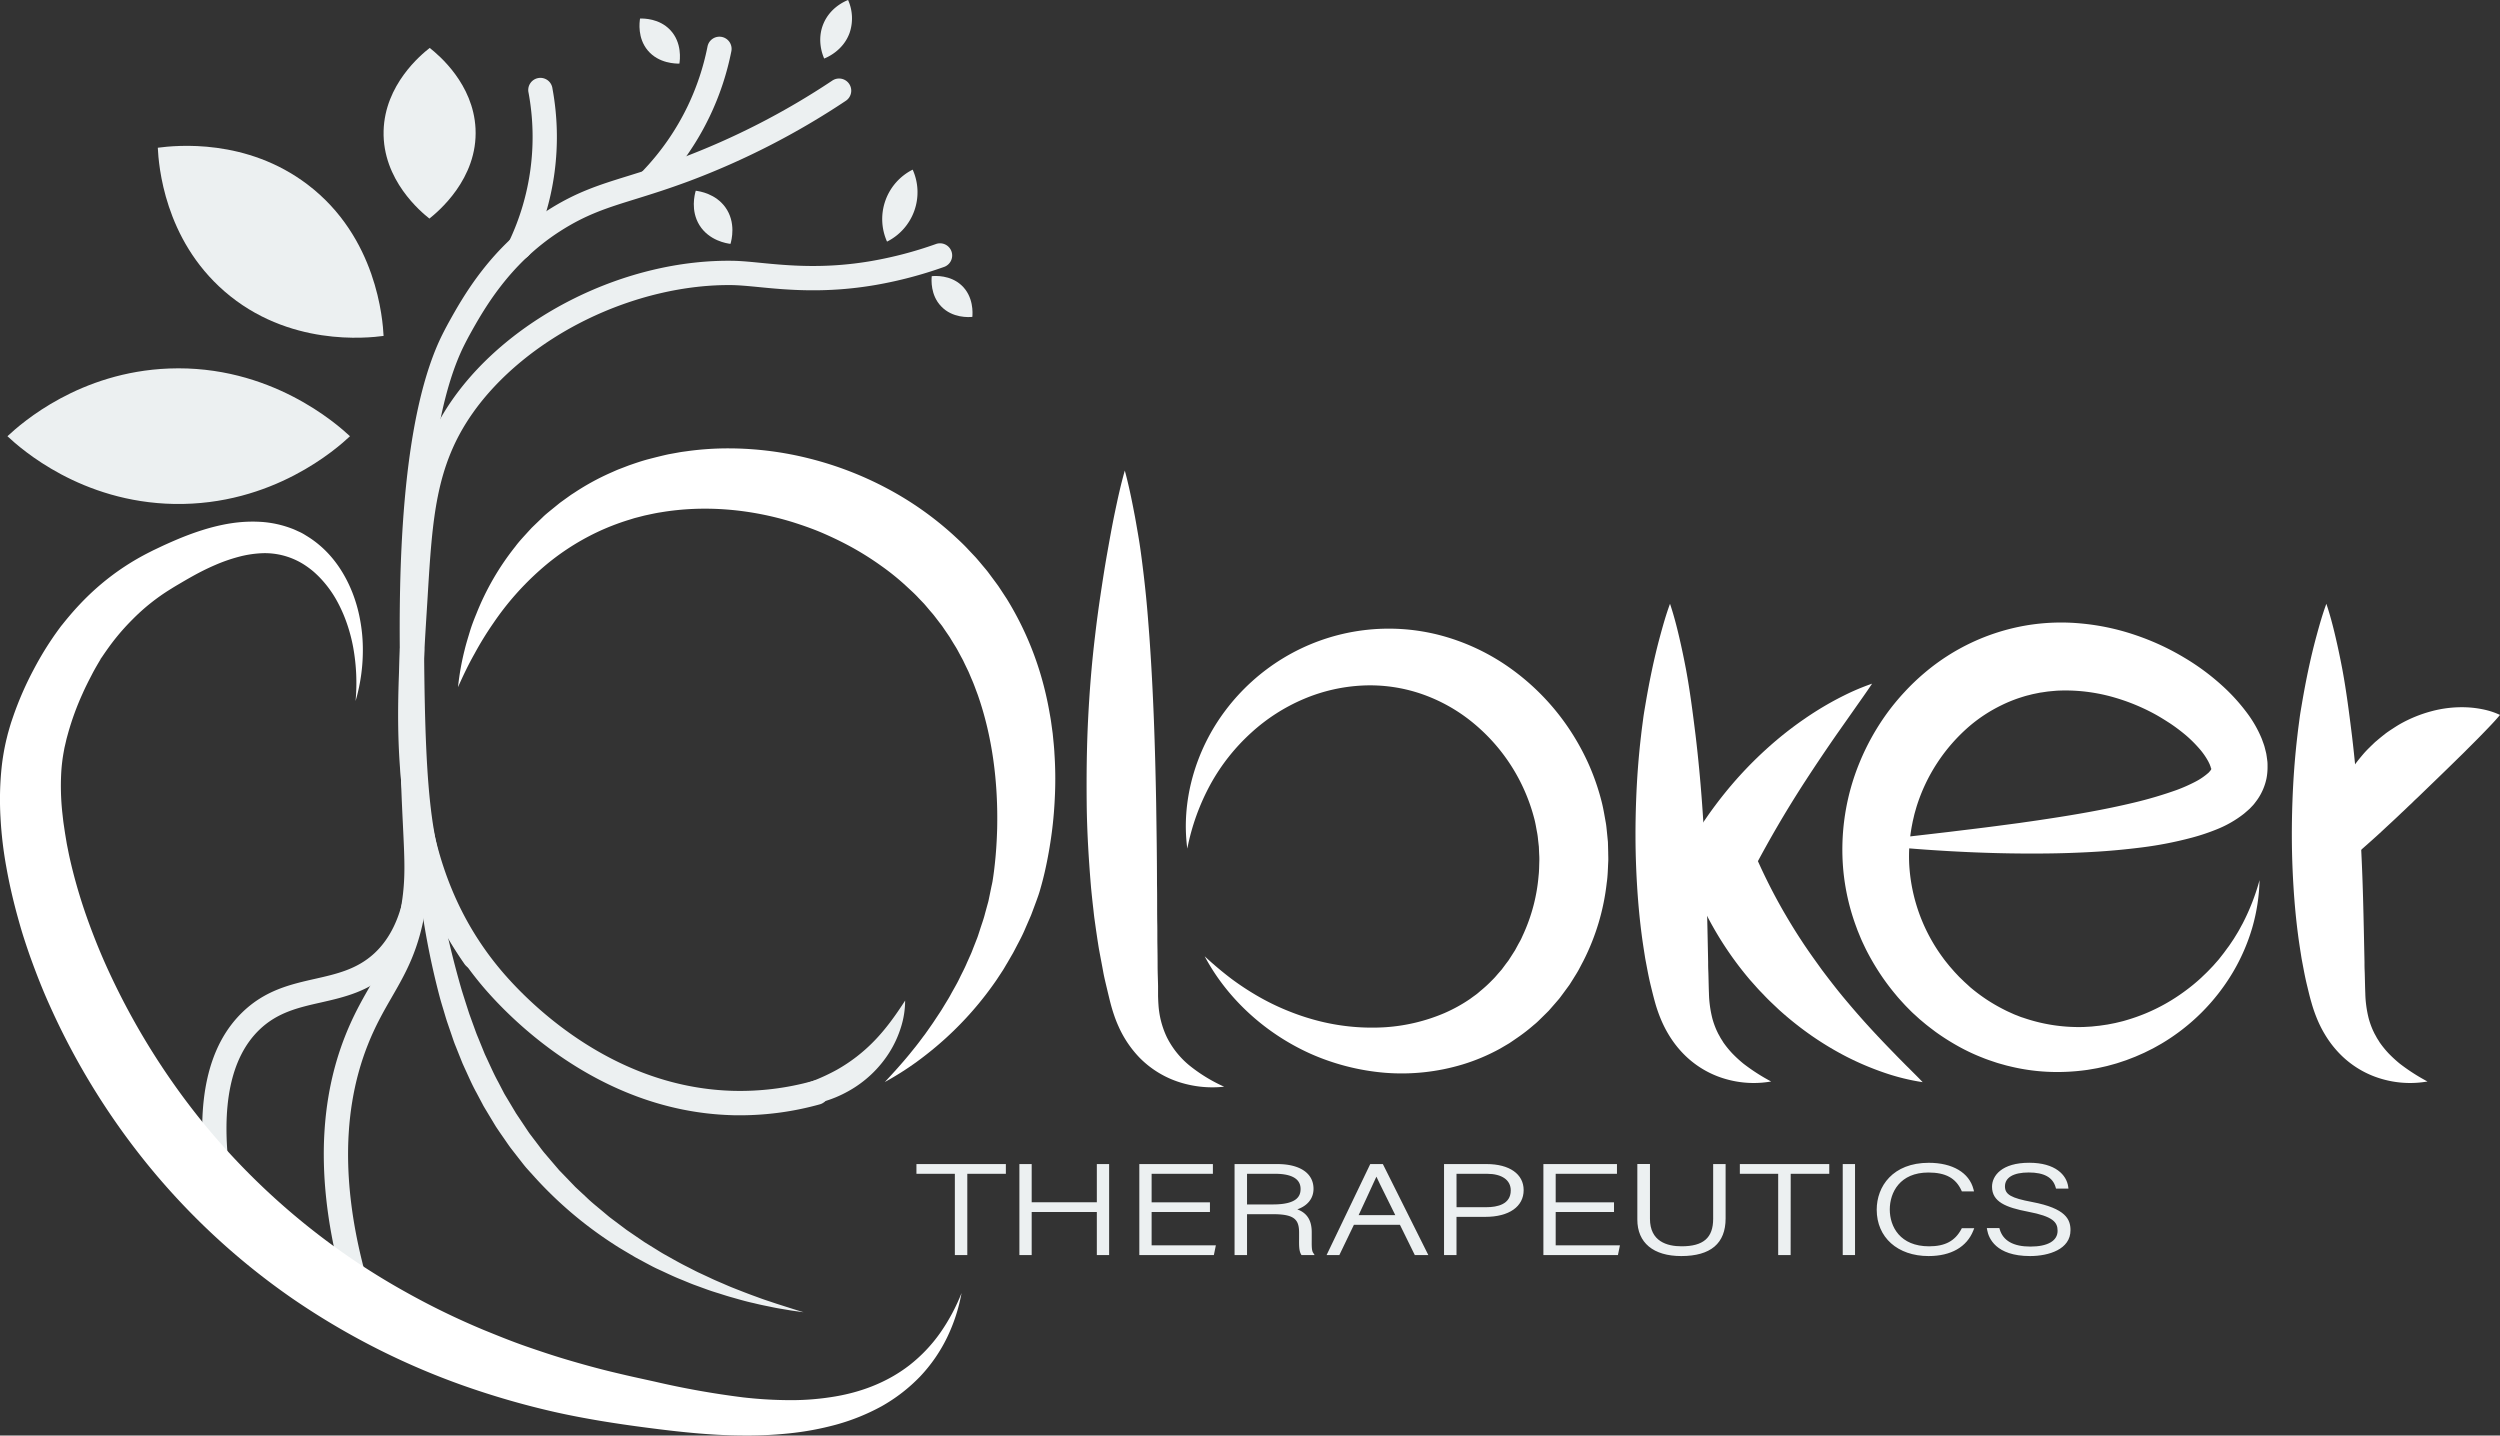 <svg xmlns="http://www.w3.org/2000/svg" viewBox="0 0 1439.78 826.73"><rect x="0" y="0" width="1439.78" height="826.73" fill="#333333" stroke="none"/><defs><style>.cls-1{fill:#ecf0f1;}.cls-2{fill:#fff;}</style></defs><g id="Livello_2" data-name="Livello 2"><g id="Livello_1-2" data-name="Livello 1"><path class="cls-1" d="M273.29,558.23a7,7,0,0,1-5.75-3A221,221,0,0,1,252,529.41c-16.85-33.07-21.12-63.52-21.76-155.13-.1-15.07-.35-50.34,2.83-86.37,3.69-41.8,11-73.87,21.72-95.3,1.62-3.25,3.28-6.27,3.34-6.39,8.56-15.41,24.44-44,56.81-64.8,16.8-10.79,30-14.89,46.76-20.09,8.56-2.66,18.26-5.67,30.17-10.09a428.72,428.72,0,0,0,87.5-44.85,7,7,0,1,1,7.74,11.67,442.51,442.51,0,0,1-90.37,46.3c-12.26,4.56-22.16,7.63-30.89,10.34-16.33,5.07-28.14,8.74-43.34,18.5-29.41,18.89-44.18,45.49-52.12,59.77,0,0-1.58,2.9-3.08,5.9-24,47.92-23.29,143.8-23.07,175.31.62,88.95,4.6,118.17,20.24,148.87A204.76,204.76,0,0,0,279,547.22a7,7,0,0,1-5.73,11Z"/><path class="cls-1" d="M375.28,110.23a7,7,0,0,1-5.06-11.84A144.22,144.22,0,0,0,396,61.2a144.6,144.6,0,0,0,11.45-34.34,7,7,0,1,1,13.73,2.73,158.17,158.17,0,0,1-12.56,37.67,157.85,157.85,0,0,1-28.25,40.8A7,7,0,0,1,375.28,110.23Z"/><path class="cls-1" d="M299.28,149.47a6.88,6.88,0,0,1-3-.68,7,7,0,0,1-3.31-9.33,140.26,140.26,0,0,0,11.44-86A7,7,0,1,1,318.17,51a154.24,154.24,0,0,1-12.57,94.52A7,7,0,0,1,299.28,149.47Z"/><path class="cls-1" d="M125.27,683.23a7,7,0,0,1-6.93-6.09c-5.64-43.17,1.44-74.77,21-93.92,13.29-13,28-16.3,42.19-19.52,12.33-2.79,24-5.42,34-14.62,18.42-17,23.75-49.86,15.84-97.71a7,7,0,1,1,13.81-2.28c8.73,52.79,1.95,89.9-20.16,110.29-12.73,11.73-26.78,14.91-40.36,18-12.88,2.91-25,5.66-35.5,15.88-16.28,15.9-22,43.52-16.95,82.08a7,7,0,0,1-6,7.85A7.22,7.22,0,0,1,125.27,683.23Z"/><path class="cls-1" d="M462.78,755.73q-3.58-.48-7.19-1l-7.17-1.21c-2.39-.4-4.75-.95-7.13-1.42s-4.74-1-7.11-1.59c-4.75-1-9.41-2.43-14.1-3.74-2.34-.68-4.65-1.46-7-2.18s-4.66-1.47-6.94-2.33l-6.89-2.51c-2.28-.87-4.52-1.85-6.79-2.77-4.57-1.78-9-4-13.41-6-2.24-1-4.39-2.18-6.56-3.33L366,724.15l-6.35-3.76-3.17-1.9-1.59-1-1.53-1a229.28,229.28,0,0,1-45.18-38.28l-5-5.54c-1.62-1.88-3.09-3.88-4.64-5.82L294,661c-1.46-2-2.84-4.07-4.26-6.1s-2.82-4.09-4.2-6.16l-3.84-6.38-1.92-3.19c-.63-1.07-1.3-2.11-1.85-3.22l-3.48-6.57C272,625,270.07,620.48,268,616l-1.54-3.38-1.38-3.44-2.75-6.88c-.95-2.28-1.68-4.64-2.5-7l-2.4-7c-.76-2.34-1.42-4.7-2.14-7.06s-1.43-4.7-2.06-7.08A450.81,450.81,0,0,1,242,516.71c-1.31-9.63-2.37-19.26-3.35-28.88s-1.92-19.29-2.44-29a431.78,431.78,0,0,1,.57-58.12c1.51,19.29,3.37,38.44,6.27,57.42,1.37,9.5,3.07,18.91,4.71,28.43l2.5,14.22c.88,4.72,1.69,9.45,2.61,14.15A563,563,0,0,0,266,570.54c1.43,4.51,2.84,9,4.32,13.51l2.41,6.65c.82,2.21,1.56,4.45,2.5,6.61l2.66,6.53,1.33,3.27,1.49,3.2c2,4.25,3.86,8.56,6.14,12.66l3.24,6.23c.52,1.06,1.15,2,1.74,3l1.8,3,3.58,6,3.9,5.83c1.31,1.94,2.57,3.91,3.92,5.83l4.24,5.58c1.43,1.85,2.78,3.77,4.28,5.56l4.56,5.34,2.28,2.67c.77.88,1.49,1.82,2.33,2.63l4.88,5.06,2.44,2.53,1.21,1.27c.42.41.86.8,1.29,1.21l5.15,4.79c3.36,3.3,7.1,6.15,10.68,9.21.9.75,1.79,1.52,2.71,2.26l2.82,2.12,5.66,4.25,1.41,1.06,1.47,1,2.93,2,5.86,4,6,3.71c2,1.23,4,2.54,6.09,3.66,4.14,2.31,8.25,4.7,12.52,6.8,2.12,1.07,4.22,2.21,6.37,3.24l6.47,3c2.15,1.05,4.34,2,6.54,2.93s4.38,1.93,6.6,2.81c4.45,1.75,8.91,3.52,13.43,5.14,2.25.84,4.51,1.67,6.79,2.41s4.56,1.56,6.86,2.26l6.89,2.19C458.15,754.33,460.46,755,462.78,755.73Z"/><path class="cls-1" d="M521.28,576.23a51.35,51.35,0,0,1-2.43,15.45,61.51,61.51,0,0,1-6.67,14.47,65.46,65.46,0,0,1-23.44,22.18,67.84,67.84,0,0,1-15,6.25,71.65,71.65,0,0,1-15.76,2.7,73.17,73.17,0,0,1-15.74-.71,65.72,65.72,0,0,1-7.64-1.65,44.82,44.82,0,0,1-7.34-2.69,243.06,243.06,0,0,0,29-5.82,114.52,114.52,0,0,0,25.65-10.28,94.53,94.53,0,0,0,21.61-16.69C510,592.77,515.65,585,521.28,576.23Z"/><path class="cls-1" d="M4.28,251.23c8.5-7.94,41.66-37,93-39,58.44-2.28,97,32.22,104.28,39-7.46,7-44.46,40-101.28,39C46.8,289.25,12.31,258.73,4.28,251.23Z"/><path class="cls-1" d="M247.48,27.6c5.38,4.25,25.07,20.8,26.38,46.38,1.49,29.11-22,48.27-26.56,51.9-4.71-3.72-27.13-22.19-26.38-50.5C221.63,48.74,242.38,31.59,247.48,27.6Z"/><path class="cls-1" d="M90.88,85.08c10.67-1.41,51.12-5.49,86.23,21.18,40,30.36,43.33,78,43.8,87.2-9.37,1.25-54.9,6.29-91.69-25.72C94.59,137.61,91.37,95.25,90.88,85.08Z"/><path class="cls-1" d="M368.61,10.67c2.32-.05,11,0,17.27,6.49,7.1,7.36,5.7,17.52,5.39,19.48-2,0-11.87,0-18.22-7.59C367.07,21.87,368.27,12.83,368.61,10.67Z"/><path class="cls-1" d="M536.6,159.05c2.22-.2,10.59-.68,17,5.12,7.27,6.6,6.56,16.43,6.38,18.33-2,.18-11.38.82-18-6.1C535.82,169.9,536.4,161.15,536.6,159.05Z"/><path class="cls-1" d="M525.62,97.7a31.8,31.8,0,0,1-14.77,41.45A31.85,31.85,0,0,1,525.62,97.7Z"/><path class="cls-1" d="M400.69,109.85c2.4.31,11.41,1.76,17,9.47,6.37,8.77,3.59,19.14,3,21.13-2.11-.27-12.29-1.81-17.86-10.75C397.63,121.28,400.05,112.05,400.69,109.85Z"/><path class="cls-1" d="M488.42,0a26,26,0,0,1,.89,18.9C485.67,29.07,476.45,33,474.66,33.71c-.8-1.81-4.48-10.69-.32-20.32C478.26,4.33,486.44.79,488.42,0Z"/><path class="cls-1" d="M550.91,675H528.79v-3.6h49.5V675H556.08v46.8h-5.17Z"/><path class="cls-1" d="M557.08,722.8h-7.17V676H527.79v-5.6h51.5V676H557.08Zm-5.17-2h3.17V674h22.21v-1.6h-47.5V674h22.12Z"/><path class="cls-1" d="M588.08,671.4h5.08v22h39.52v-22h5.08v50.4h-5.08V697H593.16V721.8h-5.08Z"/><path class="cls-1" d="M638.76,722.8h-7.08V698H594.16V722.8h-7.08V670.4h7.08v22h37.52v-22h7.08Zm-5.08-2h3.08V672.4h-3.08v22H592.16v-22h-3.08v48.4h3.08V696h41.52Z"/><path class="cls-1" d="M695.82,697H662.23V718.2H699l-.75,3.6H657.15V671.4h40.37V675H662.23v18.43h33.59Z"/><path class="cls-1" d="M699.08,722.8H656.15V670.4h42.37V676H663.23v16.43h33.59V698H663.23V717.2h37Zm-40.93-2h39.31l.33-1.6H661.23V696h33.59v-1.6H661.23V674h35.29v-1.6H658.15Z"/><path class="cls-1" d="M717.18,698.26V721.8H712V671.4h23.62c13,0,19.85,5.32,19.85,13.25,0,6.4-5,10.58-12.33,11.81,6.78,1.22,11.3,4.6,11.3,13.17v2c0,3.52-.38,8.28.84,10.22h-5.17c-1.23-2.16-.94-6.19-.94-10.51V710c0-8.28-3.2-11.73-15.81-11.73Zm0-3.61h15.91c11.57,0,16.93-3.31,16.93-9.93,0-6.19-5.27-9.72-15.52-9.72H717.18Z"/><path class="cls-1" d="M757.1,722.8h-7.56l-.29-.51c-1.16-2-1.13-5.24-1.09-8.95,0-.67,0-1.36,0-2.05V710c0-7.27-2.22-10.73-14.81-10.73H718.18V722.8H711V670.4h24.62c13.06,0,20.85,5.32,20.85,14.25,0,5.53-3.42,9.78-9.35,11.83,5.66,2.1,8.32,6.36,8.32,13.15v2c0,.66,0,1.36,0,2.09,0,2.79-.12,6.27.72,7.6Zm-6.35-2h3.07a29.29,29.29,0,0,1-.4-7.17c0-.71,0-1.4,0-2v-2c0-7.12-3.23-10.88-10.47-12.19l-5.67-1,5.68-.95c7.2-1.2,11.49-5.25,11.49-10.82,0-7.67-7.05-12.25-18.85-12.25H713v48.4h3.17V697.26h17.19c12.41,0,16.81,3.33,16.81,12.73v1.3c0,.7,0,1.39,0,2.07C750.13,716.31,750.1,719.12,750.75,720.8Zm-17.66-25.15H716.18V674H734.5c14.38,0,16.52,6.71,16.52,10.72C751,692.08,745.16,695.65,733.09,695.65Zm-14.91-2h14.91c14.28,0,15.93-5.1,15.93-8.93,0-7.21-7.9-8.72-14.52-8.72H718.18Z"/><path class="cls-1" d="M779.1,704.38l-8.38,17.42h-5.17l24.18-50.4h6L821,721.8h-5.55l-8.56-17.42Zm26.07-3.6c-7.34-15-11.11-22.18-12.43-25.57h-.09c-1.6,3.82-5.83,12.75-11.76,25.57Z"/><path class="cls-1" d="M822.59,722.8H814.8l-8.56-17.42H779.73l-8.38,17.42H764l25.14-52.4h7.27Zm-6.54-2h3.31l-24.22-48.4h-4.78l-23.22,48.4h3l8.37-17.42h29Zm-9.28-19H779.32l.66-1.42c1.84-4,3.52-7.59,5-10.79,3.27-7,5.64-12.13,6.74-14.74l.26-.62h1.34l.35.64c.85,2.19,2.81,6.14,6.06,12.69,1.72,3.46,3.81,7.67,6.32,12.8Zm-24.32-2h21.11c-2.2-4.48-4.06-8.22-5.61-11.35-2.52-5.08-4.2-8.47-5.26-10.8-1.29,2.89-3.31,7.23-5.89,12.79Z"/><path class="cls-1" d="M832.64,671.4h23.53c12,0,20.32,5.11,20.32,14s-8.18,14.4-21,14.4H837.82v22h-5.18Zm5.18,24.84H856c10.63,0,15.06-4.32,15.06-10.66,0-6.77-5.84-10.58-14.68-10.58H837.82Z"/><path class="cls-1" d="M838.82,722.8h-7.18V670.4h24.53c13.15,0,21.32,5.76,21.32,15,0,9.5-8.42,15.4-22,15.4H838.82Zm-5.18-2h3.18v-22h18.69c12.51,0,20-5,20-13.4,0-8.05-7.4-13-19.32-13H833.64ZM856,697.24H836.82V674h19.54C866,674,872,678.44,872,685.58,872,689.94,870,697.24,856,697.24Zm-17.16-2H856c6.41,0,14.06-1.68,14.06-9.66,0-6-5.12-9.58-13.68-9.58H838.82Z"/><path class="cls-1" d="M928.53,697H894.94V718.2h36.79l-.75,3.6H889.86V671.4h40.37V675H894.94v18.43h33.59Z"/><path class="cls-1" d="M931.79,722.8H888.86V670.4h42.37V676H895.94v16.43h33.59V698H895.94V717.2h37Zm-40.93-2h39.31l.33-1.6H893.94V696h33.59v-1.6H893.94V674h35.29v-1.6H890.86Z"/><path class="cls-1" d="M949.23,671.4v30.53c0,13.39,9.89,16.85,19.2,16.85,11,0,19.2-3.53,19.2-16.85V671.4h5.17v30.31c0,15.77-10.91,20.67-24.56,20.67-13,0-24.28-5.4-24.28-20v-31Z"/><path class="cls-1" d="M968.24,723.38c-16.06,0-25.28-7.66-25.28-21v-32h7.27v31.53c0,13.1,9.9,15.85,18.2,15.85,12.59,0,18.2-4.89,18.2-15.85V670.4h7.17v31.31C993.8,716.09,985.2,723.38,968.24,723.38ZM945,672.4v30c0,17.16,16.28,19,23.28,19,15.64,0,23.56-6.62,23.56-19.67V672.4h-3.17v29.53c0,16-11.53,17.85-20.2,17.85-13,0-20.2-6.34-20.2-17.85V672.4Z"/><path class="cls-1" d="M1025.08,675H1003v-3.6h49.5V675h-22.21v46.8h-5.17Z"/><path class="cls-1" d="M1031.25,722.8h-7.17V676H1002v-5.6h51.5V676h-22.21Zm-5.17-2h3.17V674h22.21v-1.6H1004V674h22.12Z"/><path class="cls-1" d="M1067.33,671.4v50.4h-5.08V671.4Z"/><path class="cls-1" d="M1068.33,722.8h-7.08V670.4h7.08Zm-5.08-2h3.08V672.4h-3.08Z"/><path class="cls-1" d="M1135.46,708.34c-3.11,8-10.82,14-24.75,14-18.91,0-28.89-11.52-28.89-25.71,0-13.61,9.79-26,29-26,14.21,0,22.59,6,24.75,14.47h-5.08c-3-6.55-8.56-10.87-20-10.87-16.37,0-23.24,11.45-23.24,22.32s6.77,22.18,23.62,22.18c10.73,0,16.18-4.25,19.48-10.44Z"/><path class="cls-1" d="M1110.71,723.38c-17.88,0-29.89-10.74-29.89-26.71,0-13.44,9.27-27,30-27,13.66,0,23.27,5.69,25.72,15.22l.32,1.25h-7l-.27-.58c-3.27-7.12-9.14-10.29-19-10.29-16.42,0-22.24,11.48-22.24,21.32s5.92,21.18,22.62,21.18c9.21,0,14.95-3.06,18.6-9.91l.28-.53h7.14l-.53,1.36C1132.71,718.16,1123.59,723.38,1110.71,723.38Zm.09-51.7c-19.33,0-28,12.55-28,25,0,15,11,24.71,27.89,24.71,11.35,0,19.54-4.26,23.23-12h-3c-4,7.12-10.4,10.44-20.07,10.44-18.17,0-24.62-12.49-24.62-23.18,0-11.61,7.5-23.32,24.24-23.32,10.37,0,16.93,3.46,20.58,10.87h3.11C1131.49,676.31,1122.86,671.68,1110.8,671.68Z"/><path class="cls-1" d="M1150.7,708.26c2,6.7,7.81,10.66,18.63,10.66,12.05,0,16.66-4.61,16.66-10.08,0-5.69-3.29-9.22-17.78-12-13.93-2.67-20-6.12-20-13.4,0-6.62,6.3-12.81,20.42-12.81,14.49,0,20.6,6.77,21.45,12.89h-5.27c-1.5-5.4-6.12-9.29-16.47-9.29-9.5,0-14.68,3.38-14.68,9s4.33,7.7,16.47,10c18.54,3.52,21.27,9.21,21.27,15.26,0,7.42-7.06,13.83-22.3,13.83-16.47,0-22.49-7.35-23.72-14.12Z"/><path class="cls-1" d="M1169.15,723.38c-19.86,0-23.89-10.45-24.7-14.94l-.21-1.18h7.21l.21.72c1.95,6.6,7.89,9.94,17.67,9.94,10,0,15.66-3.31,15.66-9.08,0-5-2.7-8.28-17-11-12.82-2.45-20.76-5.71-20.76-14.38,0-6.37,5.61-13.81,21.42-13.81,15.14,0,21.52,7.1,22.44,13.75l.16,1.14h-7.18l-.2-.74c-1.61-5.75-6.68-8.55-15.51-8.55s-13.68,2.91-13.68,8c0,4.69,3.51,6.72,15.66,9,19.4,3.7,22.08,10,22.08,16.25C1192.45,719.49,1179.9,723.38,1169.15,723.38Zm-22.47-14.12c2.87,10.91,16.56,12.12,22.47,12.12,15.7,0,21.3-6.63,21.3-12.83,0-5-1.58-10.69-20.46-14.28-11.7-2.22-17.28-4.43-17.28-11,0-6.36,5.72-10,15.68-10,9.35,0,15.14,3.12,17.21,9.29h3.32c-1.37-5.46-7.29-10.89-20.24-10.89-14.34,0-19.42,6.36-19.42,11.81,0,6.38,5.18,9.75,19.13,12.41,13.73,2.6,18.6,6,18.6,12.94,0,3.33-1.72,11.08-17.66,11.08-10.42,0-16.93-3.58-19.36-10.66Z"/><path class="cls-1" d="M209.28,761.23a7,7,0,0,1-6.65-4.82c-20.16-61.47-21.46-115.22-3.86-159.75,4.8-12.15,9.88-21,14.78-29.47,7.76-13.46,14.46-25.09,17.81-47,2.18-14.22,1.69-24.3.72-44.39-.64-13.14-1.43-29.51-1.8-53.44-.25-16.1-.25-32.32,0-48.22a7,7,0,0,1,7-6.89h.11a7,7,0,0,1,6.89,7.11c-.25,15.75-.25,31.83,0,47.78.37,23.71,1.15,39.94,1.78,53,1,20.35,1.53,31.56-.86,47.18-3.75,24.53-11.41,37.82-19.52,51.89-4.65,8.08-9.47,16.43-13.89,27.62-16.37,41.42-15,92,4.14,150.25a7,7,0,0,1-4.47,8.83A6.9,6.9,0,0,1,209.28,761.23Z"/><path class="cls-2" d="M204.78,403.73a115.4,115.4,0,0,0-1.3-30.51,94.53,94.53,0,0,0-3.8-14.46,83.38,83.38,0,0,0-6-13.34,63.75,63.75,0,0,0-8.33-11.53,59.28,59.28,0,0,0-4.95-4.83,51.87,51.87,0,0,0-5.45-4,42,42,0,0,0-24.76-6.42A62.72,62.72,0,0,0,137,320.8a94.94,94.94,0,0,0-13.12,4.62c-4.33,1.86-8.62,4-12.88,6.37-2.13,1.18-4.26,2.41-6.4,3.67l-3.25,1.91-1.65,1-1.5.94a117.06,117.06,0,0,0-21.79,17.34A132.5,132.5,0,0,0,67.05,367c-2.94,3.64-5.61,7.36-8.36,11.46l-1.47,1.72a12.19,12.19,0,0,0,.86-.9c.23-.25.66-.87.51-.64l-.18.27-.36.58-.75,1.22c-.5.84-1,1.69-1.5,2.56-1,1.73-2,3.5-2.91,5.3-1.88,3.59-3.72,7.22-5.36,10.93a158.5,158.5,0,0,0-8.27,22.59l-.79,2.86c-.26.95-.45,1.91-.68,2.86l-.67,2.86-.49,2.7a99.1,99.1,0,0,0-1.34,11.12,144.64,144.64,0,0,0,.6,23.55c.24,2,.42,4,.7,6l.89,6,1,6,1.2,6c1.72,8,3.84,16,6.28,24s5.23,15.79,8.26,23.58,6.34,15.47,9.91,23a411.41,411.41,0,0,0,53.59,84.92,404.25,404.25,0,0,0,115.43,96.27,431.2,431.2,0,0,0,45.64,22.22c7.86,3.19,15.74,6.41,23.78,9.21s16.14,5.51,24.33,7.93,16.44,4.71,24.79,6.75c4.18,1,8.36,2,12.6,2.95l12.83,2.83a494.62,494.62,0,0,0,50.79,9.06,242,242,0,0,0,25.29,1.59,150.78,150.78,0,0,0,25-1.67c16.43-2.39,32.35-8.18,45.64-18.5a87.73,87.73,0,0,0,17.53-18.42,111.56,111.56,0,0,0,12.39-23.07,99.49,99.49,0,0,1-8.28,25.49,89.61,89.61,0,0,1-15.61,22.6A96.48,96.48,0,0,1,507.7,809.9a121.68,121.68,0,0,1-26.05,10.54,167.89,167.89,0,0,1-27.44,5.08,234.27,234.27,0,0,1-27.6,1.19c-18.33-.16-36.44-2.19-54.11-4.5-4.43-.57-8.77-1.17-13.23-1.82s-8.91-1.34-13.37-2.08c-8.94-1.5-17.88-3.19-26.77-5.2a470.92,470.92,0,0,1-52.6-15.24,423.86,423.86,0,0,1-98.08-50A403.38,403.38,0,0,1,86.91,673a413,413,0,0,1-58.34-94.06c-3.82-8.44-7.22-17.07-10.4-25.8-1.6-4.36-3.07-8.78-4.5-13.2S11,531,9.75,526.48c-2.43-9-4.53-18.16-6.17-27.46a224.59,224.59,0,0,1-3.3-28.35A179.3,179.3,0,0,1,1,441.35a133.87,133.87,0,0,1,2.58-15l.93-3.76,1-3.53c.36-1.17.69-2.35,1.08-3.51l1.18-3.45a189.28,189.28,0,0,1,11.57-26.42q3.32-6.34,7.11-12.41c1.26-2,2.57-4,3.93-6,.67-1,1.38-2,2.09-3l1.09-1.52.59-.79.29-.4c-.07.11.45-.61.75-1s.72-.85,1.11-1.25L34.87,361c3.32-4.23,7-8.64,10.87-12.74a148.08,148.08,0,0,1,12.31-11.71A143,143,0,0,1,86.34,317.9l1.87-.95L90,316.1l3.58-1.7q3.65-1.68,7.4-3.29c5-2.14,10.18-4.12,15.52-5.8,2.67-.84,5.38-1.61,8.14-2.27s5.57-1.24,8.42-1.67a81,81,0,0,1,17.52-.8,60.69,60.69,0,0,1,17.55,3.86c1.42.51,2.78,1.21,4.15,1.81s2.69,1.36,3.95,2.17a57.19,57.19,0,0,1,7.24,5.12c9.09,7.5,15.33,17.34,19.39,27.53a83.68,83.68,0,0,1,4.48,15.68,92.46,92.46,0,0,1,1.62,15.94A104.66,104.66,0,0,1,204.78,403.73Z"/><path class="cls-1" d="M426.23,642.31c-1.72,0-3.44,0-5.17-.08-77.71-2.43-130-58.43-144.2-75.53C222.37,501,227.4,420.78,231.83,350l.45-7.22c2.83-46,4.88-79.19,28.23-112.58,33.67-48.14,100.19-81.06,161.79-80,4.6.08,9.73.58,15.68,1.17,15.58,1.53,36.92,3.63,64-1.07a224.9,224.9,0,0,0,36.83-9.69,7,7,0,1,1,4.7,13.18,238.84,238.84,0,0,1-39.13,10.31c-28.92,5-51.35,2.81-67.73,1.2-5.64-.55-10.52-1-14.55-1.1-27.28-.46-57.25,6.61-84.38,19.91-27.34,13.4-50.67,32.62-65.69,54.1-21.1,30.17-23,60.1-25.74,105.42l-.45,7.23c-2.2,35.12-4.47,71.44.25,107,5.3,39.86,18.9,72.53,41.58,99.88,13.24,16,62,68.23,133.87,70.47a156.64,156.64,0,0,0,46.91-5.75A7,7,0,1,1,472.15,636,171.47,171.47,0,0,1,426.23,642.31Z"/><path class="cls-2" d="M263.78,395.73a149.93,149.93,0,0,1,3.79-21.38c.85-3.54,1.94-7,3-10.54s2.38-6.95,3.79-10.35a151.88,151.88,0,0,1,22.46-38.75c2.27-3.08,4.93-5.81,7.49-8.66l1.95-2.12,2.07-2,4.17-4c1.36-1.37,2.87-2.57,4.36-3.8l4.51-3.66,1.13-.92,1.18-.85,2.36-1.7,2.37-1.7c.79-.56,1.62-1.06,2.44-1.6a141.69,141.69,0,0,1,20.51-11.27c1.8-.77,3.57-1.63,5.4-2.32l5.49-2.11c3.71-1.27,7.42-2.57,11.22-3.56s7.6-1.95,11.44-2.8l5.79-1.05c1.93-.37,3.88-.57,5.82-.86A173.86,173.86,0,0,1,420,258.22a191.35,191.35,0,0,1,46.5,5.94A197.31,197.31,0,0,1,510.33,281a187.33,187.33,0,0,1,38.77,27.17c2.92,2.71,5.87,5.39,8.57,8.35l4.12,4.35c1.33,1.5,2.59,3,3.89,4.57s2.6,3,3.79,4.65l3.58,4.82,1.78,2.42c.57.82,1.1,1.66,1.66,2.49l3.28,5a181.76,181.76,0,0,1,19.44,43.31A194.41,194.41,0,0,1,604.55,411c.35,1.91.69,3.82.93,5.74l.79,5.76c.36,3.84.82,7.68,1,11.51a219.94,219.94,0,0,1,.32,23c-.29,7.61-.88,15.18-1.88,22.69s-2.32,15-4,22.37c-.86,3.72-1.81,7.38-2.94,11.2-.57,2-1.25,3.74-1.89,5.56l-2,5.37-1,2.67c-.36.89-.75,1.75-1.13,2.63l-2.27,5.22c-1.44,3.51-3.22,6.86-5,10.21l-1.31,2.51c-.43.84-.87,1.67-1.37,2.48L580,554.75c-1,1.6-1.86,3.26-2.93,4.81L574,564.23a193,193,0,0,1-29.11,33.48,199,199,0,0,1-17,13.86,175.37,175.37,0,0,1-18.33,11.6c4.93-5.26,9.7-10.55,14.19-16,2.21-2.77,4.47-5.46,6.54-8.31l1.58-2.11c.54-.69,1.07-1.38,1.56-2.11l3-4.27c1-1.4,1.95-2.89,2.91-4.34s1.94-2.88,2.86-4.34l2.7-4.44c.9-1.47,1.82-2.93,2.62-4.46,1.61-3,3.43-5.94,4.89-9s3.12-6.07,4.42-9.22l2.08-4.64c.73-1.53,1.26-3.14,1.9-4.71l1.84-4.7c.32-.78.59-1.58.84-2.38l.78-2.4c1-3.21,2.2-6.32,3-9.58l1.32-4.82c.22-.81.46-1.6.66-2.41l.51-2.45,1-4.87c.32-1.61.76-3.3.95-4.72.5-3.11.92-6.43,1.26-9.72.72-6.61,1.12-13.3,1.3-20,.6-26.68-2.78-53.19-11.25-77.23-1.15-3-2.16-6-3.46-8.87-.62-1.45-1.21-2.92-1.85-4.36l-2.06-4.25-1-2.12-1.12-2.07-2.23-4.14c-.75-1.37-1.62-2.67-2.42-4l-1.22-2a21.23,21.23,0,0,0-1.26-2l-2.64-3.86c-.44-.64-.86-1.3-1.32-1.93l-1.42-1.84-2.84-3.71c-.94-1.24-2-2.37-3-3.56s-2-2.39-3-3.54l-3.24-3.37c-2.09-2.32-4.46-4.38-6.74-6.52a140.22,140.22,0,0,0-14.64-11.87,168.54,168.54,0,0,0-16-10.19c-5.55-3.11-11.29-5.9-17.14-8.46s-11.9-4.66-18-6.6c-24.46-7.51-50.62-9.87-75.86-5.63-3.17.47-6.28,1.22-9.42,1.87l-4.65,1.2c-1.56.38-3.06.93-4.61,1.37a136.47,136.47,0,0,0-18,7,139.67,139.67,0,0,0-32.73,21.67,163.31,163.31,0,0,0-26.91,30.55,188.57,188.57,0,0,0-11,17.87C269.76,382.72,266.7,389.14,263.78,395.73Z"/><path class="cls-2" d="M647.79,271c2.16,8,3.83,16,5.35,24,.8,4,1.45,8,2.15,12s1.32,8,1.85,12q1.62,12,2.84,24.13c.81,8.08,1.41,16,2,24,2.27,31.79,3.28,63.44,3.86,95,.23,15.79.48,31.5.49,47.22.16,7.82,0,15.7.17,23.49.06,3.9,0,7.85.07,11.73s.11,7.78.11,11.69.19,7.73.26,11.62l0,2.92c0,1,0,1.95,0,2.85.06,1.79.11,3.45.24,5.09A51,51,0,0,0,672,597.34a49.81,49.81,0,0,0,12.91,16.2A91.21,91.21,0,0,0,705,625.84a62.38,62.38,0,0,1-25.25-2.43,56.15,56.15,0,0,1-23.46-14.27,62.29,62.29,0,0,1-12.08-17.95,67.52,67.52,0,0,1-2.63-6.68c-.77-2.24-1.44-4.51-2-6.66-.28-1.06-.53-2.07-.77-3.07l-.73-3c-.92-4-2-8.07-2.73-12.11s-1.52-8.07-2.26-12.11c-.39-2-.66-4-1-6.07l-.89-6.05-.85-6.07c-.29-2-.47-4-.71-6.06-.47-4-.89-8.08-1.29-12.13C627,495,626,478.85,625.84,462.73s0-32.22.8-48.29,2.07-32.1,4-48.1c.92-8,2-16,3.18-23.86s2.39-15.79,3.8-23.7,2.81-15.9,4.48-23.85S645.5,279,647.79,271Z"/><path class="cls-2" d="M693.78,550.73a200.45,200.45,0,0,0,15.44,13,156.72,156.72,0,0,0,16.51,10.73,137,137,0,0,0,17.43,8.26,134.57,134.57,0,0,0,18,5.69,124.37,124.37,0,0,0,36.52,3.19,104.24,104.24,0,0,0,34.09-8.11,89.84,89.84,0,0,0,14.83-8.17c1.12-.83,2.25-1.65,3.38-2.46s2.14-1.79,3.21-2.66a75.83,75.83,0,0,0,6.1-5.65,35.86,35.86,0,0,0,2.83-3.07l2.74-3.13,2.49-3.36,1.26-1.65c.43-.55.76-1.18,1.15-1.75l2.26-3.53c.18-.29.38-.58.56-.88l.49-.93,1-1.85c.65-1.24,1.39-2.42,2-3.69l1.74-3.83a101.28,101.28,0,0,0,8.28-32.49c.34-2.79.32-5.59.42-8.38a38.83,38.83,0,0,0-.09-4.18l-.17-4.17-.47-4.14a37.26,37.26,0,0,0-.56-4.11c-.53-2.71-.92-5.45-1.66-8.11a105.72,105.72,0,0,0-35.94-55.61,96,96,0,0,0-29.27-16.15A91.13,91.13,0,0,0,785,394.79a98.74,98.74,0,0,0-34,7.7A106.76,106.76,0,0,0,720.58,422a114.86,114.86,0,0,0-23.37,29.54,128.8,128.8,0,0,0-13.43,37.18c-3.63-27.06,4.47-56.55,22.19-79.87a118.68,118.68,0,0,1,32.88-29.71,117.23,117.23,0,0,1,89.23-13.63,124.11,124.11,0,0,1,42.41,19.82A135.11,135.11,0,0,1,903,418.75a139.34,139.34,0,0,1,11.52,20.43,134.61,134.61,0,0,1,7.82,22.28c1,3.83,1.63,7.75,2.33,11.65.4,1.94.55,3.91.76,5.87l.59,5.89.16,5.91c0,2,.14,3.93,0,5.89-.19,3.92-.26,7.85-.84,11.74A131.09,131.09,0,0,1,912,553.18l-2.74,5.21c-.93,1.72-2,3.36-3,5l-1.57,2.49-.78,1.24c-.28.4-.58.8-.87,1.19l-3.5,4.76c-.6.78-1.14,1.59-1.79,2.34l-1.93,2.24-3.89,4.45c-1.39,1.41-2.81,2.78-4.22,4.17s-2.78,2.78-4.35,4a101.39,101.39,0,0,1-9.36,7.27c-1.63,1.11-3.24,2.25-4.89,3.33l-5.1,3A112.87,112.87,0,0,1,842.43,613a121.61,121.61,0,0,1-45.09,4.8,133,133,0,0,1-42.55-10.92C728.34,595,706.59,574.8,693.78,550.73Z"/><path class="cls-2" d="M1078.16,393.73c-3.28,4.95-6.66,9.64-9.94,14.33l-9.75,13.87q-9.59,13.76-18.44,27.37a634,634,0,0,0-32.17,55.31l1.17-16.48a322.9,322.9,0,0,0,17.88,36.34c3.39,5.86,6.9,11.67,10.66,17.35,1.86,2.86,3.8,5.67,5.77,8.47s4,5.58,6,8.38c4.15,5.5,8.37,11,12.89,16.41s9.14,10.76,14,16.08,9.87,10.58,15.06,15.88c1.28,1.35,2.59,2.67,3.92,4s2.63,2.69,4,4c2.66,2.7,5.4,5.35,8.09,8.2a126,126,0,0,1-22.58-5.62,166.1,166.1,0,0,1-21.49-9.16,180.07,180.07,0,0,1-20.16-12.16,191.5,191.5,0,0,1-18.57-14.8c-2.86-2.74-5.83-5.41-8.54-8.33-1.37-1.44-2.79-2.85-4.11-4.34s-2.67-3-4-4.49a195.63,195.63,0,0,1-35.64-62.26l-3.17-9.1,4.34-7.37a237.39,237.39,0,0,1,20.37-29.36,223.66,223.66,0,0,1,24.52-25.75,206.85,206.85,0,0,1,28.21-21.28c5-3.12,10.12-6,15.38-8.61A133.41,133.41,0,0,1,1078.16,393.73Z"/><path class="cls-2" d="M1439.78,411.73c-2.31,2.79-4.57,5.17-6.76,7.46s-4.3,4.46-6.35,6.54l-6,6c-1.93,2-3.85,3.8-5.71,5.64-7.44,7.32-14.36,13.94-21.25,20.62-.86.84-1.73,1.67-2.62,2.48s-1.7,1.7-2.58,2.52c-1.81,1.62-3.48,3.38-5.31,5-3.53,3.42-7.28,6.82-11.12,10.41s-8,7.25-12.38,11.12q-1.64,1.45-3.41,2.93c-1.16,1-2.32,2-3.56,3-2.44,2-5,4.13-7.94,6.24a44.68,44.68,0,0,1-2.54-10.07,61.12,61.12,0,0,1-.56-10,69.89,69.89,0,0,1,3.37-19.38,77.27,77.27,0,0,1,8.37-17.85,82.87,82.87,0,0,1,5.84-8c1.07-1.27,2.12-2.56,3.26-3.77s2.33-2.37,3.52-3.53l1.8-1.72,1.91-1.61c1.28-1.06,2.57-2.11,3.88-3.13.65-.52,1.34-1,2-1.45s1.38-.93,2.08-1.38c1.39-.91,2.78-1.81,4.21-2.65a77,77,0,0,1,18.35-7.53,67.36,67.36,0,0,1,19.65-2.29,58.22,58.22,0,0,1,10,1.19A43.48,43.48,0,0,1,1439.78,411.73Z"/><path class="cls-2" d="M1339.78,347.73c2.13,6.35,3.77,12.68,5.25,19s2.8,12.66,4,19c2.33,12.63,3.93,25.36,5.47,37.74,3,25.06,4.73,50.07,5.76,74.94.54,12.43.83,24.86,1.1,37.18l.38,18.38c0,1.52,0,3,.07,4.57s.11,3,.14,4.51c.08,3,.14,6.15.25,8.82a65.19,65.19,0,0,0,2,14.8,47.84,47.84,0,0,0,2.5,6.92l.82,1.7.93,1.66c.57,1.17,1.36,2.18,2,3.33a57.31,57.31,0,0,0,5.15,6.35,74.94,74.94,0,0,0,6.42,5.91,112.5,112.5,0,0,0,16,10.3,57.91,57.91,0,0,1-20.38-.06,58.6,58.6,0,0,1-10.34-2.87,55.06,55.06,0,0,1-19-12.21,59.05,59.05,0,0,1-7.55-9.1,66.66,66.66,0,0,1-5.7-10.36,83.33,83.33,0,0,1-3.84-10.77c-1.05-3.54-1.73-6.62-2.54-9.91s-1.45-6.5-2.06-9.72l-.92-4.85c-.31-1.62-.52-3.22-.79-4.83-.5-3.21-1-6.45-1.41-9.66-1.69-12.85-2.66-25.66-3.19-38.46s-.51-25.57-.06-38.32,1.38-25.5,2.88-38.23c.35-3.19.79-6.32,1.21-9.59s1-6.33,1.52-9.51c1.08-6.3,2.27-12.61,3.61-18.91s2.83-12.6,4.54-18.89S1337.46,354,1339.78,347.73Z"/><path class="cls-2" d="M961.78,347.73c2.13,6.35,3.77,12.68,5.25,19s2.8,12.66,4,19c2.33,12.63,3.93,25.36,5.47,37.74,3,25.06,4.73,50.07,5.76,74.94.54,12.43.83,24.86,1.1,37.18l.38,18.38c0,1.52,0,3,.07,4.57s.11,3,.14,4.51c.08,3,.14,6.15.25,8.82a65.19,65.19,0,0,0,2,14.8,47.84,47.84,0,0,0,2.5,6.92l.82,1.7.93,1.66c.57,1.17,1.36,2.18,2,3.33a57.31,57.31,0,0,0,5.15,6.35,74.94,74.94,0,0,0,6.42,5.91,112.5,112.5,0,0,0,16,10.3,57.91,57.91,0,0,1-20.38-.06,58.6,58.6,0,0,1-10.34-2.87,55.06,55.06,0,0,1-19-12.21,59.05,59.05,0,0,1-7.55-9.1,66.66,66.66,0,0,1-5.7-10.36,83.33,83.33,0,0,1-3.84-10.77c-1-3.54-1.73-6.62-2.54-9.91s-1.45-6.5-2.06-9.72l-.92-4.85c-.31-1.62-.52-3.22-.79-4.83-.5-3.21-1-6.45-1.41-9.66-1.69-12.85-2.66-25.66-3.19-38.46s-.51-25.57-.06-38.32,1.38-25.5,2.88-38.23c.35-3.19.79-6.32,1.21-9.59s1-6.33,1.52-9.51c1.08-6.3,2.27-12.61,3.61-18.91s2.83-12.6,4.54-18.89S959.46,354,961.78,347.73Z"/><path class="cls-2" d="M1068.31,485.48c18.17-2.27,36.3-4.26,54.36-6.4,9-1.11,18-2.16,27-3.35l13.45-1.78c4.47-.66,8.94-1.25,13.39-1.95,17.8-2.65,35.51-5.69,52.53-9.78a236.41,236.41,0,0,0,24.52-7.25,95.29,95.29,0,0,0,10.74-4.75,37.17,37.17,0,0,0,7.74-5.31c.17-.21.34-.41.52-.6l.27-.28a1.92,1.92,0,0,0,.17-.26,5.55,5.55,0,0,1,.35-.46,1.14,1.14,0,0,1,.15-.36c.14-.42,0-.43-.07-.34-.15-.07,0,0-.16-.21a1.26,1.26,0,0,1,0-.28,3.58,3.58,0,0,1-.17-.49c0-.09,0-.17-.06-.25a1.66,1.66,0,0,0-.13-.32c-.09-.23-.18-.45-.25-.68a6,6,0,0,0-.35-.76c-.13-.27-.26-.54-.38-.81a40,40,0,0,0-5.25-7.59,74.27,74.27,0,0,0-7.69-7.67,104.23,104.23,0,0,0-9.15-6.9c-3.26-2.1-6.55-4.18-10-6a116.06,116.06,0,0,0-21.63-8.81,101.69,101.69,0,0,0-22.5-4,99.54,99.54,0,0,0-11.19-.06c-1.84.16-3.68.31-5.51.52l-2.72.41-1.36.19c-.46.08-.9.19-1.35.27l-2.69.55c-.89.2-1.77.45-2.66.67-1.78.4-3.51,1-5.26,1.54a81.44,81.44,0,0,0-10.16,4.16,87.09,87.09,0,0,0-18.54,12.08,100.91,100.91,0,0,0-30.57,46.63c-.49,1.82-1.09,3.62-1.48,5.47l-.65,2.76-.54,2.78a96,96,0,0,0-1.46,22.5,99.67,99.67,0,0,0,13,43.49,97,97,0,0,0,6.34,9.72c1.11,1.59,2.38,3.07,3.58,4.59.62.75,1.27,1.46,1.91,2.2s1.26,1.47,1.94,2.17l2,2.13,2.08,2c.69.7,1.4,1.35,2.13,2s1.44,1.32,2.18,2a101.07,101.07,0,0,0,9.33,7,99.82,99.82,0,0,0,10.13,5.86c1.73.92,3.53,1.68,5.31,2.49.89.42,1.82.73,2.73,1.1s1.82.75,2.76,1a97.9,97.9,0,0,0,35.18,5.39l3-.17,1.52-.09,1.5-.17,3-.31,3-.44,1.51-.22,1.5-.29,3-.59,3-.72,1.5-.37,1.48-.43a109.91,109.91,0,0,0,11.71-4.1,107.25,107.25,0,0,0,21.91-12.37,106,106,0,0,0,9.92-8.1c1.53-1.5,3.14-2.94,4.61-4.52l2.24-2.34,2.15-2.44,1.08-1.23,1-1.27,2-2.56,1.93-2.64,1-1.33.92-1.36,1.84-2.74,1.72-2.82c1.2-1.87,2.17-3.86,3.27-5.8a126.77,126.77,0,0,0,9.82-25.16,107.6,107.6,0,0,1-4.2,27.41,112.25,112.25,0,0,1-11.35,26,117.58,117.58,0,0,1-41,40.81l-3.24,1.83-1.63.9-1.67.83-3.34,1.66-3.43,1.51-1.72.75-1.74.68-3.51,1.35-3.58,1.19-1.79.59-1.81.51-3.65,1c-1.23.3-2.46.56-3.7.84l-1.85.4-1.87.34-3.75.64a122.33,122.33,0,0,1-15.21,1.25,114.75,114.75,0,0,1-30.57-3.45c-1.27-.27-2.5-.66-3.75-1s-2.5-.69-3.72-1.11c-2.46-.83-4.93-1.62-7.33-2.61a111.76,111.76,0,0,1-14.1-6.63,132.83,132.83,0,0,1-13.16-8.36c-1-.77-2.08-1.57-3.11-2.36s-2.07-1.59-3.06-2.43l-3-2.51-2.89-2.64c-1-.86-1.91-1.77-2.82-2.7s-1.85-1.85-2.74-2.8c-1.75-1.93-3.55-3.82-5.18-5.85a132.18,132.18,0,0,1-9.36-12.57,142.07,142.07,0,0,1-7.86-13.6c-1.12-2.37-2.31-4.73-3.29-7.17l-1.5-3.65-1.36-3.72a128.2,128.2,0,0,1-6.88-31,131.77,131.77,0,0,1,9.54-62.47,137.19,137.19,0,0,1,15.49-27.77,132.86,132.86,0,0,1,10.16-12.34,128,128,0,0,1,11.59-11.1,122.39,122.39,0,0,1,58.11-27.25,120.94,120.94,0,0,1,32.2-1.19,134.46,134.46,0,0,1,30.88,6.58,144.12,144.12,0,0,1,28.26,13,134.15,134.15,0,0,1,24.95,19,108.8,108.8,0,0,1,10.85,12.3,67.89,67.89,0,0,1,9,15.59l.86,2.37c.28.81.57,1.55.79,2.45l.66,2.61c.1.44.22.85.3,1.32l.22,1.44c.14,1,.27,1.92.38,2.87s.08,2.09.09,3.13a34.42,34.42,0,0,1-.61,6.57,33.11,33.11,0,0,1-5.24,12.17c-.59.82-1.2,1.63-1.82,2.43s-1.26,1.4-1.9,2.09c-.32.34-.64.7-1,1l-1,.89-2,1.73a63.46,63.46,0,0,1-15.44,8.91,122,122,0,0,1-14.74,4.93A216,216,0,0,1,1233.8,488c-9.39,1.19-18.69,2.07-28,2.6s-18.52.85-27.73.93c-18.44.2-36.78-.3-55.07-1.33S1086.49,487.65,1068.31,485.48Z"/></g></g></svg>